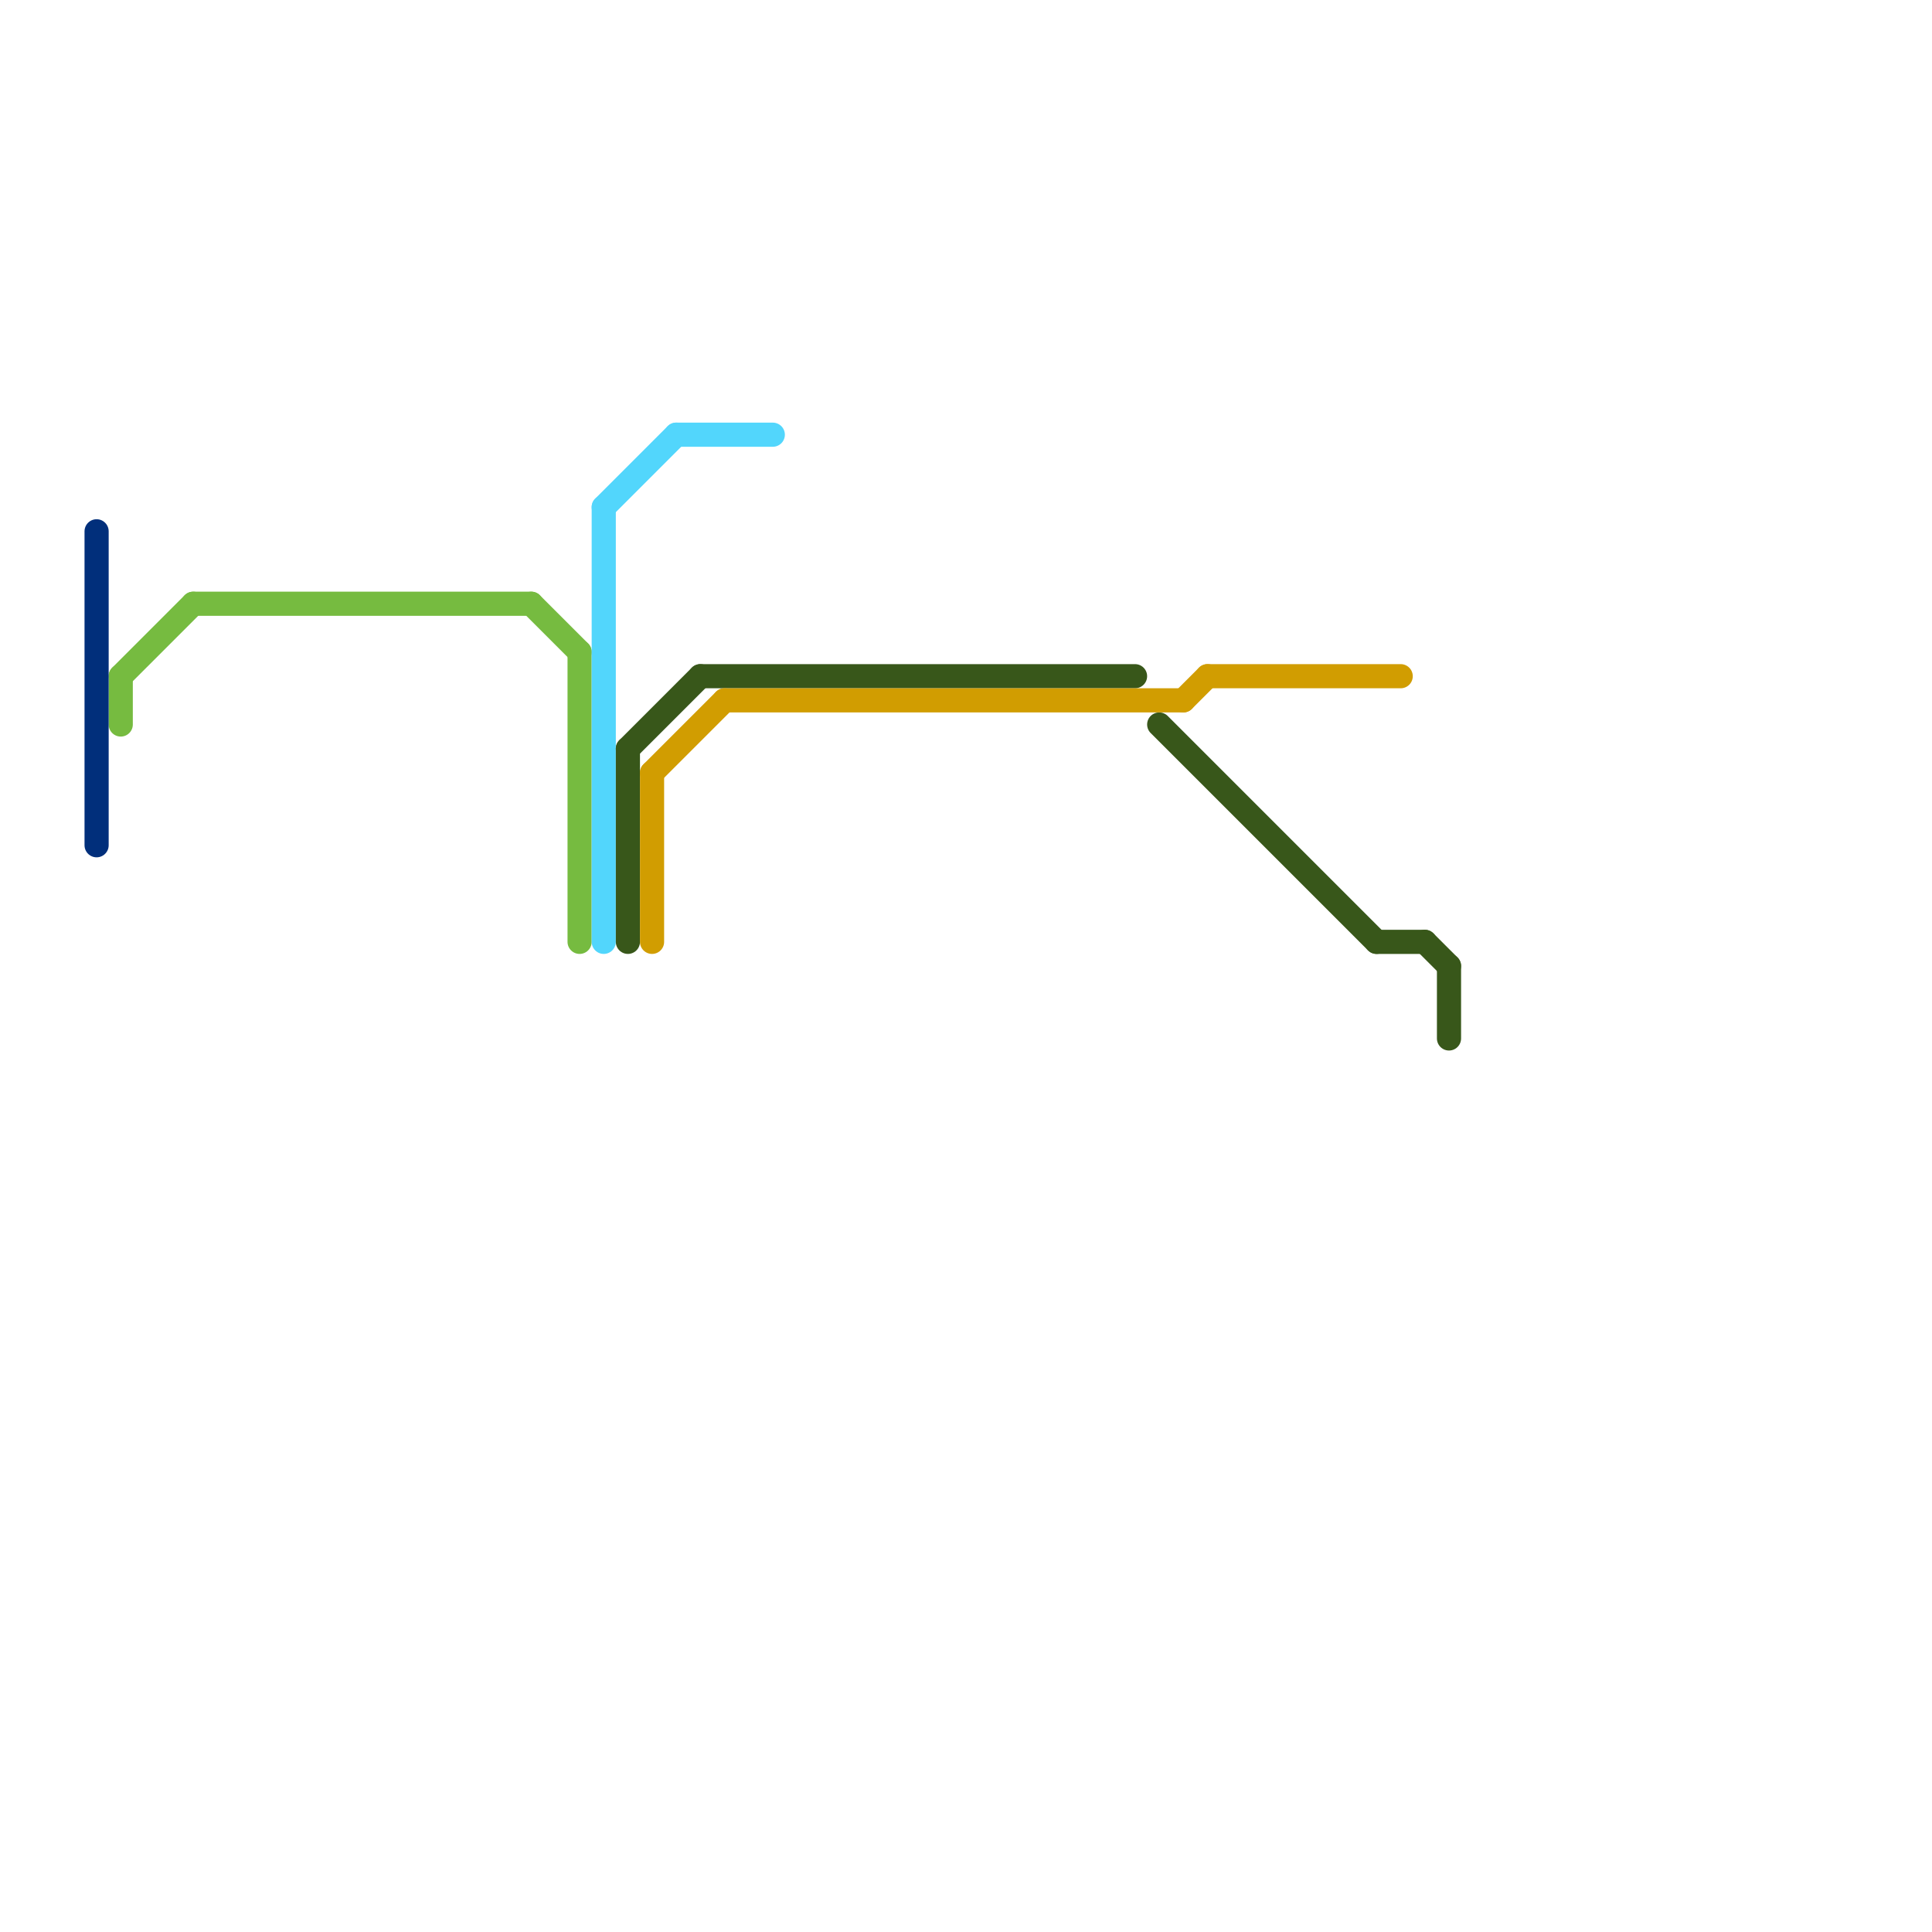 
<svg version="1.1" xmlns="http://www.w3.org/2000/svg" viewBox="0 0 80 80">
<style>text { font: 1px Helvetica; font-weight: 600; white-space: pre; dominant-baseline: central; } line { stroke-width: 1; fill: none; stroke-linecap: round; stroke-linejoin: round; } .c0 { stroke: #76bb40 } .c1 { stroke: #52d6fc } .c2 { stroke: #38571a } .c3 { stroke: #d19d01 } .c4 { stroke: #012f7b }</style><defs><g id="wm-xf"><circle r="1.2" fill="#000"/><circle r="0.9" fill="#fff"/><circle r="0.6" fill="#000"/><circle r="0.3" fill="#fff"/></g><g id="wm"><circle r="0.6" fill="#000"/><circle r="0.3" fill="#fff"/></g></defs><line class="c0" x1="5" y1="28" x2="5" y2="30"/><line class="c0" x1="8" y1="25" x2="22" y2="25"/><line class="c0" x1="22" y1="25" x2="24" y2="27"/><line class="c0" x1="24" y1="27" x2="24" y2="39"/><line class="c0" x1="5" y1="28" x2="8" y2="25"/><line class="c1" x1="25" y1="21" x2="28" y2="18"/><line class="c1" x1="28" y1="18" x2="32" y2="18"/><line class="c1" x1="25" y1="21" x2="25" y2="39"/><line class="c2" x1="26" y1="31" x2="29" y2="28"/><line class="c2" x1="57" y1="39" x2="59" y2="39"/><line class="c2" x1="60" y1="40" x2="60" y2="43"/><line class="c2" x1="29" y1="28" x2="47" y2="28"/><line class="c2" x1="48" y1="30" x2="57" y2="39"/><line class="c2" x1="59" y1="39" x2="60" y2="40"/><line class="c2" x1="26" y1="31" x2="26" y2="39"/><line class="c3" x1="50" y1="28" x2="58" y2="28"/><line class="c3" x1="27" y1="32" x2="27" y2="39"/><line class="c3" x1="49" y1="29" x2="50" y2="28"/><line class="c3" x1="30" y1="29" x2="49" y2="29"/><line class="c3" x1="27" y1="32" x2="30" y2="29"/><line class="c4" x1="4" y1="22" x2="4" y2="35"/>
</svg>

